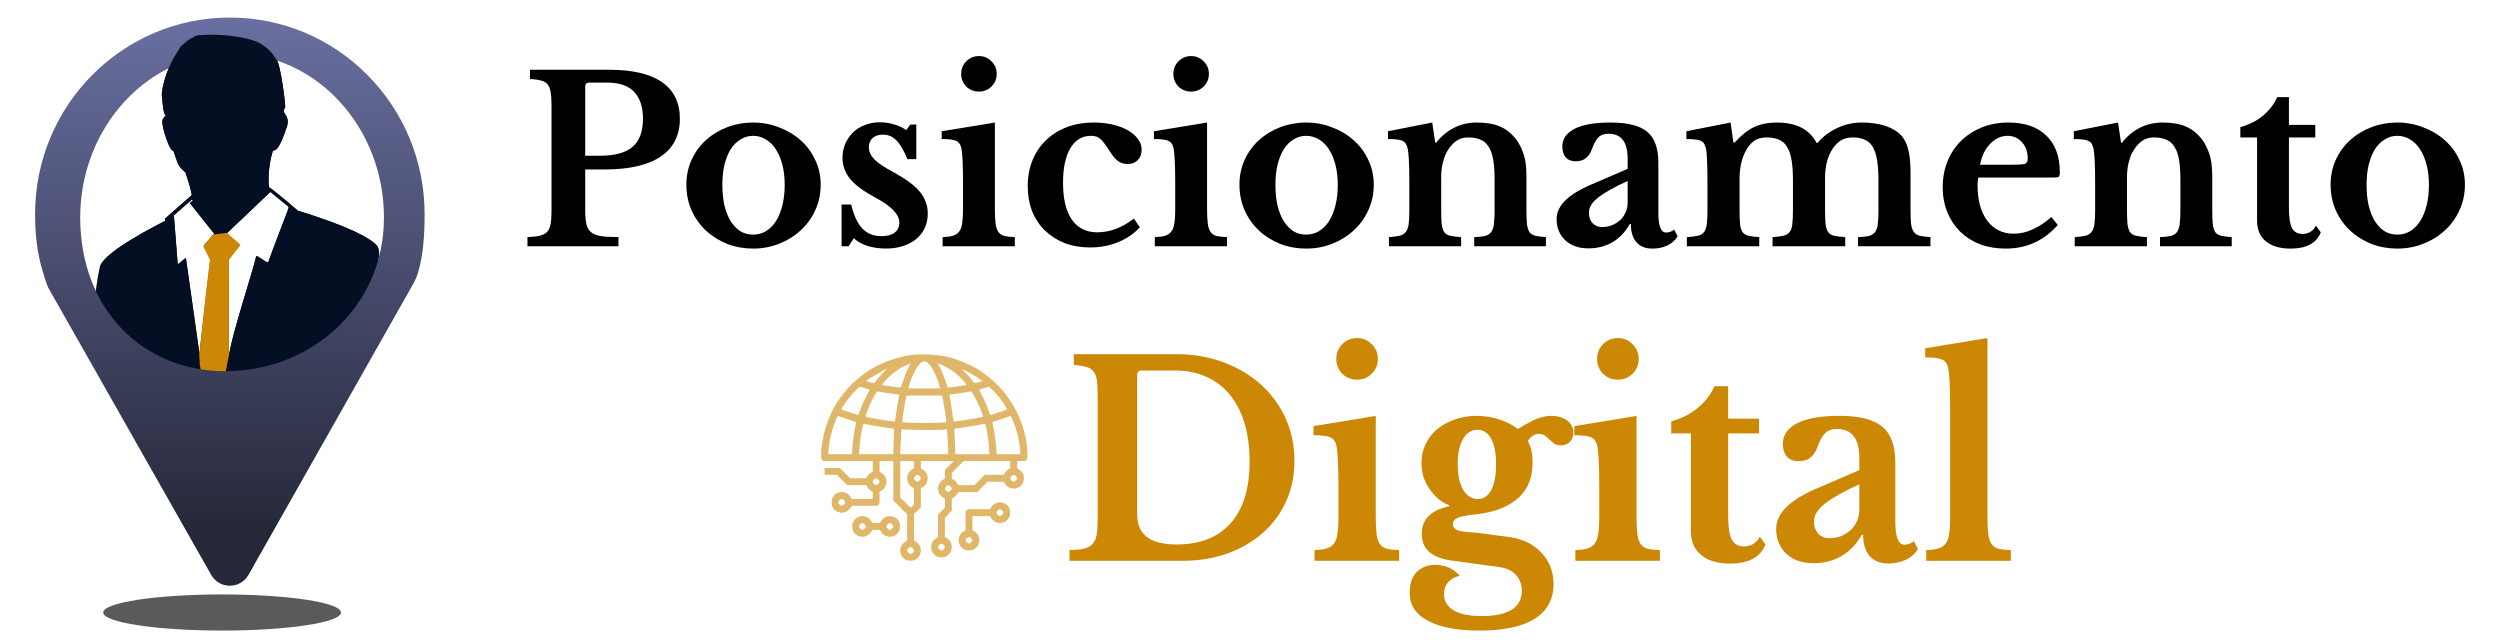 <svg xmlns="http://www.w3.org/2000/svg" width="285" height="73" viewBox="0 0 285 73" fill="none"><g clip-path="url(#clip0_111_2)"><path fill-rule="evenodd" clip-rule="evenodd" d="M104.021 40.456C102.426 40.636 100.505 41.313 99.137 42.179C97.665 43.11 96.319 44.457 95.389 45.931C94.311 47.638 93.61 49.97 93.61 51.85C93.61 52.284 93.62 52.33 93.731 52.441L93.851 52.561H96.67H99.489V53.167V53.772L99.249 53.922C99.1 54.015 98.96 54.156 98.877 54.297L98.745 54.523H97.834H96.922L96.327 53.934L95.733 53.346H94.868H94.002V53.738V54.13H94.698H95.394L95.988 54.719L96.583 55.307H97.664H98.745L98.877 55.533C98.96 55.674 99.1 55.815 99.249 55.908L99.489 56.058V56.467V56.877H98.299H97.109L96.937 56.62C96.453 55.901 95.413 55.918 94.959 56.654C94.828 56.866 94.811 56.937 94.811 57.269C94.811 57.601 94.828 57.672 94.959 57.885C95.218 58.303 95.723 58.52 96.222 58.427C96.471 58.38 96.802 58.138 96.962 57.885L97.103 57.661H98.568H100.033L100.153 57.541C100.269 57.425 100.273 57.398 100.273 56.733V56.045L100.415 55.972C101.214 55.559 101.277 54.442 100.529 53.939L100.273 53.766V53.164V52.561H101.057H101.841V54.801V57.042L102.625 57.832L103.409 58.621V60.117V61.613L103.153 61.786C102.434 62.27 102.451 63.311 103.186 63.766C103.398 63.897 103.469 63.914 103.801 63.914C104.133 63.914 104.203 63.897 104.416 63.766C104.759 63.553 104.944 63.235 104.967 62.817C104.991 62.377 104.82 62.035 104.449 61.786L104.192 61.613V60.119V58.624L104.584 58.222L104.976 57.821V56.737V55.653L105.118 55.58C105.917 55.166 105.98 54.05 105.232 53.547L104.976 53.374V52.968V52.561H106.847H108.718L108.219 53.069L107.72 53.577V54.064V54.551L107.464 54.724C106.756 55.2 106.756 56.199 107.464 56.676L107.72 56.848V57.362V57.875L107.328 58.277L106.936 58.679V59.95V61.221L106.68 61.393C105.961 61.878 105.978 62.919 106.713 63.374C106.925 63.505 106.996 63.522 107.328 63.522C107.66 63.522 107.731 63.505 107.943 63.374C108.287 63.161 108.472 62.843 108.494 62.424C108.519 61.981 108.345 61.636 107.976 61.391L107.72 61.222V60.119V59.017L108.112 58.615L108.504 58.213V57.528V56.842L108.744 56.693C108.893 56.6 109.033 56.459 109.116 56.318L109.248 56.092H110.329H111.41L112.005 55.504L112.599 54.915H113.505H114.411L114.583 55.171C114.833 55.543 115.174 55.715 115.613 55.691C116.251 55.656 116.69 55.216 116.725 54.578C116.749 54.138 116.578 53.796 116.207 53.547L115.95 53.374V52.968V52.561H116.418C116.849 52.561 116.895 52.552 117.006 52.441C117.117 52.329 117.126 52.285 117.126 51.838C117.126 49.579 116.231 47.044 114.719 45.024C113.988 44.047 112.708 42.88 111.6 42.179C110.582 41.535 109.036 40.903 107.863 40.65C106.772 40.415 105.12 40.332 104.021 40.456ZM105.579 41.249C105.854 41.365 106.222 41.826 106.514 42.422C106.789 42.985 107.219 44.202 107.162 44.259C107.12 44.301 103.615 44.3 103.573 44.258C103.516 44.2 103.943 42.995 104.223 42.422C104.509 41.836 104.879 41.369 105.147 41.252C105.336 41.169 105.386 41.169 105.579 41.249ZM103.753 41.574C103.55 41.859 103.211 42.642 102.962 43.402C102.775 43.972 102.688 44.175 102.63 44.175C102.365 44.175 100.587 43.917 100.542 43.872C100.531 43.861 100.684 43.665 100.882 43.437C101.461 42.77 102.217 42.175 102.968 41.795C103.261 41.647 103.757 41.44 103.841 41.43C103.849 41.429 103.81 41.494 103.753 41.574ZM107.604 41.722C108.179 41.994 108.571 42.248 109.11 42.699C109.591 43.103 110.241 43.84 110.156 43.886C110.092 43.921 108.896 44.097 108.353 44.152L108.032 44.184L107.777 43.407C107.524 42.637 107.187 41.859 106.98 41.568L106.872 41.417L106.99 41.452C107.055 41.471 107.331 41.593 107.604 41.722ZM100.702 42.471C100.476 42.693 100.152 43.052 99.983 43.267C99.813 43.483 99.666 43.668 99.656 43.679C99.63 43.708 98.754 43.475 98.754 43.439C98.754 43.337 100.913 42.066 101.086 42.066C101.101 42.066 100.928 42.248 100.702 42.471ZM110.459 42.461C110.949 42.72 111.982 43.385 111.982 43.443C111.982 43.48 111.107 43.708 111.079 43.678C111.07 43.668 110.925 43.485 110.756 43.272C110.587 43.058 110.262 42.698 110.034 42.472C109.65 42.09 109.633 42.066 109.808 42.139C109.912 42.182 110.205 42.327 110.459 42.461ZM98.584 44.252L99.139 44.427L98.779 45.122C98.437 45.781 98.136 46.483 97.949 47.056C97.87 47.297 97.856 47.311 97.734 47.283C97.434 47.213 95.96 46.712 95.935 46.672C95.897 46.61 96.361 45.902 96.805 45.342C97.171 44.882 97.929 44.077 97.996 44.077C98.014 44.077 98.279 44.156 98.584 44.252ZM113.181 44.491C113.404 44.718 113.725 45.077 113.895 45.288C114.293 45.782 114.838 46.613 114.802 46.671C114.777 46.712 113.309 47.211 113.003 47.283C112.88 47.311 112.866 47.297 112.788 47.056C112.6 46.482 112.299 45.781 111.955 45.117C111.717 44.659 111.613 44.41 111.652 44.398C112.158 44.242 112.701 44.082 112.734 44.08C112.757 44.078 112.958 44.263 113.181 44.491ZM100.861 44.765C101.171 44.818 101.667 44.886 101.963 44.918C102.26 44.949 102.507 44.978 102.514 44.982C102.52 44.987 102.472 45.265 102.407 45.6C102.341 45.936 102.242 46.552 102.185 46.97C102.036 48.066 102.04 48.049 101.964 48.049C101.548 48.049 98.76 47.58 98.676 47.496C98.645 47.466 98.921 46.698 99.153 46.169C99.36 45.695 99.599 45.239 99.846 44.845C99.984 44.625 100.007 44.609 100.146 44.638C100.23 44.655 100.551 44.712 100.861 44.765ZM111.033 45.09C111.453 45.804 112.139 47.418 112.057 47.5C111.982 47.576 109.188 48.048 108.812 48.049C108.69 48.049 108.709 48.128 108.552 46.97C108.495 46.552 108.395 45.936 108.33 45.6C108.265 45.265 108.217 44.987 108.223 44.982C108.229 44.978 108.488 44.947 108.798 44.915C109.108 44.882 109.648 44.804 109.998 44.742C110.348 44.679 110.662 44.625 110.694 44.622C110.727 44.619 110.88 44.83 111.033 45.09ZM107.511 45.628C107.638 46.242 107.866 47.755 107.867 47.983L107.867 48.138L107.291 48.177C106.548 48.227 104.188 48.227 103.445 48.177L102.87 48.138V47.995C102.87 47.67 103.233 45.408 103.33 45.131C103.341 45.099 104.061 45.084 105.374 45.088L107.401 45.094L107.511 45.628ZM96.151 47.631C96.491 47.752 96.964 47.908 97.201 47.978C97.564 48.085 97.628 48.119 97.604 48.193C97.445 48.697 97.207 50.281 97.156 51.187L97.123 51.776H95.769H94.416L94.453 51.281C94.532 50.208 94.808 49.055 95.231 48.023C95.37 47.687 95.493 47.412 95.507 47.412C95.52 47.412 95.81 47.51 96.151 47.631ZM115.505 48.023C115.929 49.055 116.204 50.208 116.284 51.281L116.321 51.776H114.967H113.613L113.579 51.176C113.538 50.455 113.394 49.401 113.235 48.662C113.172 48.365 113.125 48.117 113.132 48.109C113.139 48.101 113.462 47.997 113.849 47.878C114.237 47.758 114.686 47.607 114.848 47.541C115.01 47.474 115.167 47.418 115.198 47.416C115.229 47.414 115.367 47.687 115.505 48.023ZM99.269 48.468C99.978 48.608 101.002 48.767 101.48 48.812C101.672 48.83 101.857 48.862 101.89 48.883C101.938 48.913 101.94 49.113 101.896 49.846C101.866 50.355 101.841 50.998 101.841 51.274V51.776H99.893H97.944L97.959 51.396C97.984 50.769 98.109 49.745 98.242 49.086C98.41 48.244 98.396 48.28 98.551 48.319C98.622 48.338 98.945 48.405 99.269 48.468ZM112.423 48.746C112.573 49.388 112.713 50.396 112.755 51.139L112.791 51.776H110.851H108.911L108.879 50.808C108.862 50.275 108.833 49.625 108.815 49.364C108.783 48.89 108.784 48.888 108.901 48.866C108.965 48.853 109.448 48.784 109.973 48.712C110.499 48.64 111.226 48.519 111.59 48.443C111.954 48.367 112.266 48.302 112.284 48.299C112.302 48.297 112.365 48.497 112.423 48.746ZM104.829 49.011C105.835 49.027 106.907 49.017 107.279 48.99C107.643 48.963 107.947 48.947 107.954 48.955C107.976 48.975 108.055 50.307 108.08 51.078L108.103 51.776H105.361H102.619L102.645 51.323C102.66 51.073 102.684 50.538 102.699 50.133C102.714 49.729 102.74 49.291 102.756 49.16C102.784 48.934 102.792 48.925 102.913 48.954C102.984 48.971 103.846 48.997 104.829 49.011ZM104.192 52.968V53.374L103.936 53.547C103.229 54.023 103.229 55.022 103.936 55.499L104.192 55.671V56.583V57.494L103.996 57.687L103.799 57.879L103.212 57.293L102.625 56.707V54.634V52.561H103.409H104.192V52.968ZM115.167 52.971V53.38L114.927 53.529C114.777 53.623 114.637 53.763 114.555 53.904L114.422 54.13H113.341H112.26L111.666 54.719L111.071 55.307H110.162H109.253L109.104 55.067C109.011 54.917 108.87 54.778 108.729 54.695L108.504 54.562V54.237V53.911L109.177 53.236L109.85 52.561H112.508H115.167V52.971ZM104.833 54.274C104.912 54.353 104.976 54.465 104.976 54.523C104.976 54.659 104.721 54.915 104.584 54.915C104.448 54.915 104.192 54.659 104.192 54.523C104.192 54.386 104.448 54.13 104.584 54.13C104.642 54.13 104.754 54.195 104.833 54.274ZM115.807 54.274C115.886 54.353 115.95 54.465 115.95 54.523C115.95 54.659 115.695 54.915 115.558 54.915C115.5 54.915 115.389 54.851 115.31 54.772C115.231 54.693 115.167 54.581 115.167 54.523C115.167 54.465 115.231 54.353 115.31 54.274C115.389 54.195 115.5 54.13 115.558 54.13C115.617 54.13 115.728 54.195 115.807 54.274ZM100.13 54.666C100.209 54.745 100.273 54.857 100.273 54.915C100.273 55.052 100.018 55.307 99.881 55.307C99.745 55.307 99.489 55.052 99.489 54.915C99.489 54.779 99.745 54.523 99.881 54.523C99.939 54.523 100.051 54.587 100.13 54.666ZM108.361 55.451C108.439 55.53 108.504 55.642 108.504 55.7C108.504 55.836 108.248 56.092 108.112 56.092C108.054 56.092 107.942 56.028 107.863 55.949C107.784 55.87 107.72 55.758 107.72 55.7C107.72 55.642 107.784 55.53 107.863 55.451C107.942 55.372 108.054 55.307 108.112 55.307C108.17 55.307 108.282 55.372 108.361 55.451ZM96.211 57.02C96.289 57.099 96.354 57.211 96.354 57.269C96.354 57.406 96.098 57.661 95.962 57.661C95.826 57.661 95.57 57.406 95.57 57.269C95.57 57.133 95.826 56.877 95.962 56.877C96.02 56.877 96.132 56.941 96.211 57.02ZM113.455 57.401C113.264 57.501 113.139 57.614 113.016 57.797L112.843 58.054H111.578H110.312L110.192 58.174L110.071 58.294V59.365V60.436L109.815 60.609C109.096 61.093 109.114 62.134 109.848 62.589C110.061 62.72 110.131 62.737 110.463 62.737C110.795 62.737 110.866 62.72 111.078 62.589C111.422 62.376 111.607 62.058 111.63 61.64C111.654 61.196 111.481 60.851 111.111 60.606L110.855 60.437V59.638V58.838H111.849H112.843L113.016 59.095C113.499 59.814 114.54 59.797 114.994 59.062C115.125 58.849 115.142 58.779 115.142 58.446C115.142 58.114 115.125 58.043 114.994 57.831C114.781 57.486 114.463 57.301 114.046 57.278C113.764 57.263 113.686 57.279 113.455 57.401ZM114.239 58.197C114.318 58.276 114.383 58.388 114.383 58.446C114.383 58.583 114.127 58.838 113.991 58.838C113.933 58.838 113.821 58.774 113.742 58.695C113.663 58.616 113.599 58.504 113.599 58.446C113.599 58.388 113.663 58.276 113.742 58.197C113.821 58.118 113.933 58.054 113.991 58.054C114.049 58.054 114.161 58.118 114.239 58.197ZM97.78 58.968C97.34 59.187 97.11 59.604 97.147 60.115C97.198 60.818 97.858 61.307 98.573 61.173C98.823 61.126 99.154 60.884 99.313 60.632L99.454 60.408H99.878H100.301L100.474 60.664C100.958 61.384 101.998 61.366 102.452 60.631C102.583 60.419 102.6 60.348 102.6 60.015C102.6 59.683 102.583 59.612 102.452 59.4C102.239 59.056 101.921 58.871 101.504 58.848C101.064 58.824 100.723 58.995 100.474 59.367L100.301 59.623H99.881H99.461L99.289 59.367C98.947 58.858 98.328 58.694 97.78 58.968ZM98.562 59.767C98.641 59.845 98.706 59.957 98.706 60.015C98.706 60.152 98.45 60.408 98.314 60.408C98.177 60.408 97.922 60.152 97.922 60.015C97.922 59.879 98.177 59.623 98.314 59.623C98.372 59.623 98.484 59.688 98.562 59.767ZM101.698 59.767C101.776 59.845 101.841 59.957 101.841 60.015C101.841 60.152 101.585 60.408 101.449 60.408C101.313 60.408 101.057 60.152 101.057 60.015C101.057 59.879 101.313 59.623 101.449 59.623C101.507 59.623 101.619 59.688 101.698 59.767ZM110.712 61.336C110.791 61.415 110.855 61.527 110.855 61.585C110.855 61.721 110.6 61.977 110.463 61.977C110.405 61.977 110.293 61.913 110.215 61.834C110.136 61.755 110.071 61.643 110.071 61.585C110.071 61.527 110.136 61.415 110.215 61.336C110.293 61.257 110.405 61.193 110.463 61.193C110.521 61.193 110.633 61.257 110.712 61.336ZM107.577 62.12C107.655 62.199 107.72 62.311 107.72 62.37C107.72 62.506 107.464 62.762 107.328 62.762C107.27 62.762 107.158 62.697 107.079 62.618C107 62.54 106.936 62.428 106.936 62.37C106.936 62.311 107 62.199 107.079 62.12C107.158 62.042 107.27 61.977 107.328 61.977C107.386 61.977 107.498 62.042 107.577 62.12ZM104.049 62.513C104.128 62.592 104.192 62.704 104.192 62.762C104.192 62.898 103.937 63.154 103.801 63.154C103.664 63.154 103.409 62.898 103.409 62.762C103.409 62.625 103.664 62.37 103.801 62.37C103.859 62.37 103.971 62.434 104.049 62.513Z" fill="#CC8804" fill-opacity="0.6"></path><path d="M30.675 21.09L30.658 21.108C30.661 21.111 30.665 21.114 30.668 21.118L30.675 21.09ZM41.188 41.931C40.66 35.245 44.137 29.445 42.993 28.04C41.422 26.105 32.912 23.709 32.912 23.709C32.912 23.709 30.699 29.487 30.578 29.896C30.505 30.104 29.281 29.011 29.212 29.22C28.424 32.261 26.659 37.439 26.097 40.46L26.094 37.724L26.09 34.989L26.084 29.518L27.28 27.954L25.81 26.643L30.8 21.895C30.793 21.891 30.64 21.097 30.633 21.094C30.522 19.262 30.945 17.702 31.115 17.15C31.767 17.348 32.485 15.094 32.738 14.331C32.992 13.568 32.482 12.995 32.482 12.995C32.513 12.867 32.135 12.846 32.516 12.232C32.516 11.418 31.953 7.446 31.59 6.909C31.228 6.371 30.8 5.522 29.302 4.759C27.651 4.124 25.425 3.961 24.343 3.961C23.261 3.961 22.054 3.961 22.054 4.308C22.054 4.308 22.012 4.114 21.166 4.807C20.32 5.501 20.625 5.348 20.147 6.042C19.137 7.505 18.444 9.857 18.444 10.835C18.631 12.995 18.766 13.12 18.933 13.152C18.801 13.197 18.766 13.349 18.631 13.474C18.163 13.901 19.203 16.533 19.394 16.849C19.585 17.168 19.769 17.195 19.769 17.195C19.769 17.195 20.067 18.028 20.212 18.468C20.455 19.186 21.163 19.651 21.166 19.675C21.194 19.959 21.79 21.364 21.971 22.88C21.887 22.942 21.783 23.029 21.666 23.126L21.676 23.195L24.422 26.643L23.261 27.992L24.02 29.514L23.384 34.946L22.747 40.377L21.19 29.39L20.261 30.149L19.824 24.572L19.436 24.857C17.66 25.779 11.89 28.685 11.401 30.395C11.12 31.377 10.596 34.873 10.263 40.46L22.398 43.693L25.81 43.301L41.188 41.931Z" fill="#050F24"></path><path d="M30.779 21.418C30.144 20.995 22.723 21.98 22.723 21.98L22.109 22.022L18.794 24.938L18.877 25.32L19.3 25.448L19.567 24.772L21.905 22.715L24.159 24.772L27.793 24.546L30.748 21.814L32.887 23.561L33.005 24.265L33.955 24.012C33.962 24.009 31.413 21.841 30.779 21.418Z" fill="#050F24"></path><path d="M26.102 37.764V40.504L25.649 42.564L22.909 42.596L22.713 40.443L23.307 35.024L23.626 32.308L23.944 29.593L23.184 28.07L24.279 26.743L25.845 26.547L27.41 27.917L26.102 29.593V35.024V37.764Z" fill="#CC8804"></path><path fill-rule="evenodd" clip-rule="evenodd" d="M48.404 24.406C48.404 26.694 48.272 29.048 47.64 31.128C47.455 31.739 47.233 32.146 46.826 32.859L28.319 65.551C27.378 67.18 25.026 67.18 24.085 65.551L5.477 32.757C5.244 32.17 5.04 31.498 4.879 30.968L4.866 30.924C4.234 28.845 4 26.694 4 24.406C4 12.031 13.94 2 26.202 2C38.464 2 48.404 12.031 48.404 24.406ZM25.725 42.318C35.287 42.318 43.77 35.161 43.77 24.812C43.77 14.462 36.019 6.072 26.457 6.072C16.895 6.072 9.143 14.462 9.143 24.812C9.143 35.161 16.163 42.318 25.725 42.318Z" fill="url(#paint0_linear_111_2)"></path><path d="M30.675 21.09L30.657 21.108C30.661 21.111 30.664 21.114 30.668 21.118L30.675 21.09ZM37.664 36.647C37.137 29.96 44.137 29.445 42.992 28.04C41.422 26.105 32.911 23.709 32.911 23.709C32.911 23.709 30.699 29.487 30.578 29.896C30.505 30.104 29.281 29.011 29.211 29.22C28.424 32.261 26.659 37.439 26.097 40.46L26.094 37.724L26.09 34.989L26.083 29.518L27.28 27.954L25.809 26.643L30.8 21.895C30.793 21.891 30.64 21.097 30.633 21.094C30.522 19.262 30.945 17.702 31.115 17.15C31.767 17.348 32.485 15.094 32.738 14.331C32.991 13.568 32.481 12.995 32.481 12.995C32.513 12.867 32.135 12.846 32.516 12.232C32.516 11.418 31.953 7.446 31.59 6.909C31.228 6.371 30.8 5.522 29.302 4.759C27.651 4.124 25.424 3.961 24.343 3.961C23.261 3.961 22.054 3.961 22.054 4.308C22.054 4.308 22.012 4.114 21.166 4.807C20.32 5.501 20.625 5.348 20.146 6.042C19.137 7.505 18.444 9.857 18.444 10.835C18.631 12.995 18.766 13.12 18.933 13.152C18.801 13.197 18.766 13.349 18.631 13.474C18.163 13.901 19.203 16.533 19.394 16.849C19.585 17.168 19.768 17.195 19.768 17.195C19.768 17.195 20.067 18.028 20.212 18.468C20.455 19.186 21.162 19.651 21.166 19.675C21.194 19.959 21.79 21.364 21.97 22.88C21.887 22.942 21.783 23.029 21.665 23.126L21.676 23.195L24.422 26.643L23.261 27.992L24.02 29.514L23.384 34.946L22.747 40.377L21.19 29.39L20.261 30.149L19.824 24.572L19.435 24.857C17.66 25.779 11.889 28.685 11.4 30.395C11.12 31.377 15.489 32.625 15.156 38.212L23.261 41.736H26.083L37.664 36.647Z" fill="#050F24"></path><path d="M30.779 21.418C30.144 20.995 22.723 21.98 22.723 21.98L22.109 22.022L18.794 24.938L18.877 25.32L19.3 25.448L19.567 24.772L21.904 22.715L24.159 24.772L27.793 24.546L30.747 21.814L32.887 23.561L33.005 24.265L33.955 24.012C33.962 24.009 31.413 21.841 30.779 21.418Z" fill="#050F24"></path><path d="M26.101 37.764V40.504L25.725 42.324L24.159 42.128L22.789 41.737L22.713 40.443L23.307 35.024L23.625 32.308L23.944 29.593L23.184 28.07L24.279 26.743L25.845 26.547L27.41 27.917L26.101 29.593V35.024V37.764Z" fill="#CC8804"></path><path d="M273.292 13.969C274.337 13.969 275.321 14.152 276.244 14.517C277.185 14.866 278.004 15.354 278.7 15.981C279.415 16.608 279.972 17.357 280.373 18.228C280.791 19.081 281 20.022 281 21.05C281 22.112 280.791 23.088 280.373 23.976C279.972 24.864 279.415 25.631 278.7 26.275C278.004 26.92 277.185 27.425 276.244 27.791C275.321 28.157 274.337 28.339 273.292 28.339C272.264 28.339 271.289 28.165 270.365 27.817C269.442 27.451 268.632 26.946 267.936 26.301C267.239 25.657 266.69 24.89 266.289 24.002C265.889 23.096 265.688 22.112 265.688 21.05C265.688 20.022 265.889 19.073 266.289 18.202C266.69 17.331 267.239 16.582 267.936 15.954C268.632 15.327 269.442 14.84 270.365 14.491C271.289 14.143 272.264 13.969 273.292 13.969ZM273.292 15.484C272.769 15.484 272.29 15.624 271.855 15.902C271.419 16.163 271.045 16.538 270.731 17.026C270.435 17.514 270.2 18.106 270.026 18.802C269.869 19.482 269.791 20.24 269.791 21.076C269.791 21.947 269.869 22.73 270.026 23.427C270.2 24.124 270.435 24.716 270.731 25.204C271.045 25.692 271.411 26.075 271.829 26.354C272.264 26.615 272.752 26.746 273.292 26.746C273.832 26.746 274.32 26.615 274.755 26.354C275.208 26.075 275.591 25.692 275.905 25.204C276.218 24.699 276.462 24.098 276.636 23.401C276.811 22.704 276.898 21.929 276.898 21.076C276.898 20.24 276.811 19.482 276.636 18.802C276.462 18.123 276.218 17.54 275.905 17.052C275.591 16.547 275.208 16.163 274.755 15.902C274.32 15.624 273.832 15.484 273.292 15.484Z" fill="black"></path><path d="M255.399 15.669V14.493C256.444 14.197 257.315 13.753 258.012 13.161C258.726 12.551 259.257 11.854 259.605 11.07H260.938V14.232H263.943V15.669H260.938V23.69C260.938 24.77 261.051 25.537 261.278 25.99C261.521 26.443 261.922 26.669 262.48 26.669C263.159 26.669 263.673 26.355 264.021 25.728L264.57 26.486C264.082 27.723 262.932 28.341 261.121 28.341C259.919 28.341 258.978 28.062 258.299 27.505C257.637 26.948 257.306 26.164 257.306 25.154V15.669H255.399Z" fill="black"></path><path d="M242.477 23.819C242.477 24.533 242.494 25.099 242.529 25.517C242.581 25.918 242.677 26.232 242.816 26.458C242.973 26.667 243.199 26.806 243.496 26.876C243.809 26.946 244.227 26.998 244.75 27.033V28.078H236.519V27.033C237.024 26.998 237.425 26.946 237.721 26.876C238.035 26.806 238.27 26.667 238.427 26.458C238.601 26.249 238.714 25.953 238.766 25.57C238.819 25.187 238.845 24.664 238.845 24.002V20.736C238.845 19.708 238.827 18.881 238.792 18.254C238.758 17.609 238.714 17.174 238.662 16.947C238.61 16.721 238.54 16.538 238.453 16.399C238.366 16.242 238.235 16.129 238.061 16.059C237.887 15.972 237.669 15.92 237.408 15.902C237.146 15.867 236.815 15.85 236.415 15.85V14.962L241.458 13.969L241.797 16.268H241.902C242.477 15.537 243.156 14.97 243.94 14.57C244.724 14.169 245.586 13.969 246.527 13.969C247.641 13.969 248.538 14.126 249.218 14.439C249.915 14.735 250.533 15.24 251.073 15.954C251.369 16.355 251.63 16.878 251.857 17.522C252.083 18.149 252.196 19.02 252.196 20.135V23.819C252.196 24.533 252.214 25.099 252.249 25.517C252.301 25.918 252.397 26.232 252.536 26.458C252.693 26.667 252.919 26.806 253.215 26.876C253.512 26.946 253.912 26.998 254.417 27.033V28.078H246.239V27.033C246.762 27.016 247.171 26.972 247.467 26.902C247.781 26.815 248.016 26.667 248.173 26.458C248.329 26.249 248.434 25.953 248.486 25.57C248.538 25.169 248.565 24.647 248.565 24.002V20.449C248.565 19.56 248.512 18.811 248.408 18.202C248.303 17.592 248.129 17.104 247.885 16.738C247.659 16.355 247.354 16.085 246.971 15.928C246.587 15.754 246.108 15.667 245.534 15.667C244.976 15.667 244.497 15.824 244.097 16.137C243.696 16.451 243.348 16.886 243.051 17.444C242.895 17.757 242.755 18.167 242.633 18.672C242.529 19.16 242.477 19.674 242.477 20.213V23.819Z" fill="black"></path><path d="M234.586 25.648C233.001 27.442 231.024 28.339 228.655 28.339C227.575 28.339 226.591 28.174 225.703 27.843C224.832 27.495 224.083 27.016 223.456 26.406C222.829 25.779 222.341 25.038 221.993 24.185C221.644 23.331 221.47 22.382 221.47 21.337C221.47 20.257 221.653 19.273 222.019 18.384C222.384 17.479 222.898 16.703 223.56 16.059C224.24 15.397 225.032 14.883 225.938 14.517C226.861 14.152 227.871 13.969 228.969 13.969C230.815 13.969 232.252 14.465 233.28 15.458C234.308 16.451 234.822 17.845 234.822 19.639C234.822 19.917 234.778 20.091 234.691 20.161C234.604 20.213 234.36 20.24 233.959 20.24H225.546C225.476 20.396 225.441 20.684 225.441 21.102C225.441 22.809 225.807 24.159 226.539 25.152C227.288 26.145 228.298 26.641 229.57 26.641C230.301 26.641 231.024 26.476 231.738 26.145C232.47 25.814 233.176 25.343 233.855 24.734L234.586 25.648ZM229.518 18.776C230.214 18.776 230.658 18.742 230.85 18.672C231.059 18.585 231.164 18.393 231.164 18.097C231.164 17.331 230.946 16.703 230.51 16.216C230.075 15.728 229.526 15.484 228.864 15.484C228.115 15.484 227.445 15.798 226.852 16.425C226.278 17.035 225.903 17.818 225.729 18.776H229.518Z" fill="black"></path><path d="M198.309 23.767C198.309 24.498 198.327 25.073 198.361 25.491C198.396 25.91 198.492 26.232 198.649 26.458C198.806 26.667 199.032 26.806 199.328 26.876C199.624 26.946 200.034 26.998 200.556 27.033V28.078H192.3V27.033C192.822 26.998 193.24 26.946 193.554 26.876C193.867 26.806 194.102 26.667 194.259 26.458C194.416 26.249 194.52 25.953 194.573 25.57C194.625 25.169 194.651 24.638 194.651 23.976V20.736C194.651 19.743 194.634 18.916 194.599 18.254C194.581 17.592 194.538 17.139 194.468 16.895C194.416 16.669 194.346 16.494 194.259 16.373C194.19 16.233 194.068 16.129 193.893 16.059C193.737 15.972 193.528 15.92 193.266 15.902C193.005 15.867 192.665 15.85 192.247 15.85V14.962L197.29 13.969L197.604 16.242H197.76C198.492 15.423 199.224 14.84 199.955 14.491C200.704 14.143 201.566 13.969 202.542 13.969C203.692 13.969 204.641 14.169 205.39 14.57C206.139 14.97 206.705 15.545 207.088 16.294H207.193C207.82 15.563 208.569 14.996 209.44 14.596C210.311 14.178 211.243 13.969 212.236 13.969C213.281 13.969 214.187 14.099 214.953 14.361C215.737 14.622 216.346 14.996 216.782 15.484C217.13 15.885 217.383 16.407 217.54 17.052C217.714 17.696 217.801 18.593 217.801 19.743V23.767C217.801 24.481 217.818 25.047 217.853 25.465C217.905 25.883 218.01 26.206 218.167 26.432C218.324 26.659 218.55 26.806 218.846 26.876C219.142 26.946 219.552 26.998 220.074 27.033V28.078H211.818V27.033C212.34 27.016 212.749 26.972 213.046 26.902C213.359 26.815 213.594 26.667 213.751 26.458C213.925 26.232 214.03 25.927 214.065 25.544C214.117 25.16 214.143 24.638 214.143 23.976V20.553C214.143 19.647 214.091 18.881 213.986 18.254C213.882 17.627 213.716 17.122 213.49 16.738C213.263 16.355 212.958 16.085 212.575 15.928C212.209 15.754 211.757 15.667 211.217 15.667C210.607 15.667 210.102 15.815 209.701 16.111C209.318 16.407 208.996 16.791 208.734 17.261C208.282 18.08 208.055 19.099 208.055 20.318V23.767C208.055 24.481 208.072 25.047 208.107 25.465C208.142 25.883 208.238 26.206 208.395 26.432C208.551 26.659 208.778 26.806 209.074 26.876C209.388 26.946 209.814 26.998 210.354 27.033V28.078H202.072V27.033C202.594 26.998 203.004 26.946 203.3 26.876C203.613 26.806 203.848 26.667 204.005 26.458C204.179 26.249 204.284 25.953 204.319 25.57C204.371 25.169 204.397 24.638 204.397 23.976V20.553C204.397 19.647 204.345 18.881 204.24 18.254C204.136 17.627 203.962 17.122 203.718 16.738C203.491 16.355 203.186 16.085 202.803 15.928C202.42 15.754 201.941 15.667 201.366 15.667C200.791 15.667 200.312 15.806 199.929 16.085C199.563 16.364 199.258 16.738 199.015 17.209C198.788 17.627 198.614 18.106 198.492 18.646C198.37 19.186 198.309 19.743 198.309 20.318V23.767Z" fill="black"></path><path d="M185.552 20.631C184.089 21.293 182.982 21.912 182.233 22.487C181.502 23.044 181.136 23.628 181.136 24.237C181.136 24.742 181.275 25.143 181.554 25.439C181.833 25.735 182.181 25.883 182.599 25.883C183.017 25.883 183.409 25.814 183.775 25.674C184.141 25.517 184.454 25.317 184.716 25.073C184.977 24.829 185.177 24.542 185.317 24.211C185.473 23.863 185.552 23.497 185.552 23.114V20.631ZM185.552 19.247V18.149C185.552 17.139 185.369 16.407 185.003 15.954C184.655 15.484 184.106 15.249 183.357 15.249C182.852 15.249 182.469 15.388 182.207 15.667C181.946 15.928 181.702 16.373 181.476 17C181.319 17.435 181.092 17.775 180.796 18.019C180.518 18.262 180.126 18.384 179.621 18.384C179.133 18.384 178.758 18.236 178.497 17.94C178.236 17.644 178.105 17.226 178.105 16.686C178.105 15.85 178.558 15.188 179.464 14.7C180.387 14.213 181.772 13.969 183.618 13.969C185.569 13.969 186.963 14.326 187.799 15.04C188.635 15.737 189.053 16.913 189.053 18.567V24.29C189.053 25.77 189.349 26.51 189.941 26.51C190.272 26.51 190.577 26.397 190.856 26.171L191.248 26.928C191.004 27.364 190.621 27.712 190.098 27.974C189.593 28.218 189.018 28.339 188.374 28.339C187.572 28.339 186.963 28.096 186.545 27.608C186.127 27.12 185.918 26.432 185.918 25.544H185.787C185.282 26.45 184.629 27.137 183.827 27.608C183.026 28.078 182.111 28.313 181.084 28.313C179.986 28.313 179.107 28.009 178.445 27.399C177.783 26.772 177.452 25.962 177.452 24.969C177.452 24.202 177.792 23.488 178.471 22.826C179.15 22.147 180.282 21.485 181.868 20.84L185.552 19.247Z" fill="black"></path><path d="M164.295 23.819C164.295 24.533 164.313 25.099 164.347 25.517C164.4 25.918 164.496 26.232 164.635 26.458C164.792 26.667 165.018 26.806 165.314 26.876C165.628 26.946 166.046 26.998 166.568 27.033V28.078H158.338V27.033C158.843 26.998 159.244 26.946 159.54 26.876C159.853 26.806 160.089 26.667 160.245 26.458C160.419 26.249 160.533 25.953 160.585 25.57C160.637 25.187 160.663 24.664 160.663 24.002V20.736C160.663 19.708 160.646 18.881 160.611 18.254C160.576 17.609 160.533 17.174 160.48 16.947C160.428 16.721 160.359 16.538 160.271 16.399C160.184 16.242 160.054 16.129 159.879 16.059C159.705 15.972 159.488 15.92 159.226 15.902C158.965 15.867 158.634 15.85 158.233 15.85V14.962L163.276 13.969L163.616 16.268H163.72C164.295 15.537 164.975 14.97 165.758 14.57C166.542 14.169 167.404 13.969 168.345 13.969C169.46 13.969 170.357 14.126 171.036 14.439C171.733 14.735 172.351 15.24 172.891 15.954C173.188 16.355 173.449 16.878 173.675 17.522C173.902 18.149 174.015 19.02 174.015 20.135V23.819C174.015 24.533 174.032 25.099 174.067 25.517C174.12 25.918 174.215 26.232 174.355 26.458C174.511 26.667 174.738 26.806 175.034 26.876C175.33 26.946 175.731 26.998 176.236 27.033V28.078H168.058V27.033C168.58 27.016 168.99 26.972 169.286 26.902C169.599 26.815 169.834 26.667 169.991 26.458C170.148 26.249 170.253 25.953 170.305 25.57C170.357 25.169 170.383 24.647 170.383 24.002V20.449C170.383 19.56 170.331 18.811 170.226 18.202C170.122 17.592 169.948 17.104 169.704 16.738C169.477 16.355 169.173 16.085 168.789 15.928C168.406 15.754 167.927 15.667 167.352 15.667C166.795 15.667 166.316 15.824 165.915 16.137C165.515 16.451 165.166 16.886 164.87 17.444C164.713 17.757 164.574 18.167 164.452 18.672C164.347 19.16 164.295 19.674 164.295 20.213V23.819Z" fill="black"></path><path d="M148.901 13.969C149.946 13.969 150.93 14.152 151.853 14.517C152.794 14.866 153.613 15.354 154.309 15.981C155.024 16.608 155.581 17.357 155.982 18.228C156.4 19.081 156.609 20.022 156.609 21.05C156.609 22.112 156.4 23.088 155.982 23.976C155.581 24.864 155.024 25.631 154.309 26.275C153.613 26.92 152.794 27.425 151.853 27.791C150.93 28.157 149.946 28.339 148.901 28.339C147.873 28.339 146.898 28.165 145.974 27.817C145.051 27.451 144.241 26.946 143.544 26.301C142.848 25.657 142.299 24.89 141.898 24.002C141.498 23.096 141.297 22.112 141.297 21.05C141.297 20.022 141.498 19.073 141.898 18.202C142.299 17.331 142.848 16.582 143.544 15.954C144.241 15.327 145.051 14.84 145.974 14.491C146.898 14.143 147.873 13.969 148.901 13.969ZM148.901 15.484C148.378 15.484 147.899 15.624 147.464 15.902C147.028 16.163 146.654 16.538 146.34 17.026C146.044 17.514 145.809 18.106 145.635 18.802C145.478 19.482 145.4 20.24 145.4 21.076C145.4 21.947 145.478 22.73 145.635 23.427C145.809 24.124 146.044 24.716 146.34 25.204C146.654 25.692 147.02 26.075 147.438 26.354C147.873 26.615 148.361 26.746 148.901 26.746C149.441 26.746 149.928 26.615 150.364 26.354C150.817 26.075 151.2 25.692 151.514 25.204C151.827 24.699 152.071 24.098 152.245 23.401C152.419 22.704 152.506 21.929 152.506 21.076C152.506 20.24 152.419 19.482 152.245 18.802C152.071 18.123 151.827 17.54 151.514 17.052C151.2 16.547 150.817 16.163 150.364 15.902C149.928 15.624 149.441 15.484 148.901 15.484Z" fill="black"></path><path d="M137.606 23.792C137.606 24.489 137.632 25.046 137.684 25.464C137.736 25.883 137.841 26.205 137.997 26.431C138.154 26.658 138.381 26.814 138.677 26.901C138.973 26.971 139.374 27.015 139.879 27.032V28.077H131.648V27.032C132.136 27.015 132.528 26.962 132.824 26.875C133.138 26.771 133.373 26.614 133.529 26.405C133.704 26.179 133.817 25.874 133.869 25.491C133.939 25.09 133.974 24.585 133.974 23.975V20.761C133.974 19.751 133.956 18.924 133.921 18.279C133.887 17.617 133.843 17.164 133.791 16.92C133.704 16.485 133.503 16.198 133.19 16.058C132.894 15.919 132.345 15.849 131.544 15.849V14.961L137.606 13.968V23.792ZM133.765 8.429C133.765 7.854 133.956 7.375 134.339 6.992C134.74 6.591 135.219 6.391 135.777 6.391C136.351 6.391 136.83 6.591 137.214 6.992C137.614 7.375 137.815 7.854 137.815 8.429C137.815 8.986 137.614 9.465 137.214 9.866C136.83 10.249 136.351 10.441 135.777 10.441C135.219 10.441 134.74 10.249 134.339 9.866C133.956 9.465 133.765 8.986 133.765 8.429Z" fill="black"></path><path d="M129.938 25.91C129.276 26.641 128.448 27.207 127.456 27.608C126.48 28.009 125.417 28.209 124.268 28.209C123.205 28.209 122.239 28.043 121.368 27.712C120.497 27.364 119.748 26.885 119.121 26.275C118.493 25.666 118.006 24.934 117.657 24.081C117.326 23.209 117.161 22.252 117.161 21.206C117.161 20.126 117.344 19.142 117.71 18.254C118.075 17.366 118.589 16.608 119.251 15.981C119.913 15.336 120.706 14.84 121.629 14.491C122.552 14.143 123.571 13.969 124.686 13.969C125.47 13.969 126.193 14.047 126.855 14.204C127.534 14.361 128.109 14.578 128.579 14.857C129.067 15.136 129.45 15.467 129.729 15.85C130.007 16.216 130.147 16.616 130.147 17.052C130.147 17.557 129.999 17.958 129.703 18.254C129.424 18.55 129.041 18.698 128.553 18.698C128.152 18.698 127.795 18.593 127.482 18.384C127.186 18.175 126.889 17.836 126.593 17.366C126.332 16.947 126.106 16.616 125.914 16.373C125.74 16.129 125.574 15.946 125.417 15.824C125.261 15.684 125.104 15.597 124.947 15.563C124.79 15.51 124.599 15.484 124.372 15.484C123.362 15.484 122.578 15.954 122.021 16.895C121.463 17.836 121.185 19.151 121.185 20.84C121.185 22.652 121.516 24.046 122.178 25.021C122.857 25.997 123.824 26.484 125.078 26.484C125.792 26.484 126.506 26.354 127.22 26.092C127.935 25.814 128.614 25.422 129.258 24.917L129.938 25.91Z" fill="black"></path><path d="M113.416 23.792C113.416 24.489 113.442 25.046 113.494 25.464C113.547 25.883 113.651 26.205 113.808 26.431C113.965 26.658 114.191 26.814 114.487 26.901C114.783 26.971 115.184 27.015 115.689 27.032V28.077H107.459V27.032C107.946 27.015 108.338 26.962 108.635 26.875C108.948 26.771 109.183 26.614 109.34 26.405C109.514 26.179 109.627 25.874 109.68 25.491C109.749 25.09 109.784 24.585 109.784 23.975V20.761C109.784 19.751 109.767 18.924 109.732 18.279C109.697 17.617 109.654 17.164 109.601 16.92C109.514 16.485 109.314 16.198 109 16.058C108.704 15.919 108.156 15.849 107.354 15.849V14.961L113.416 13.968V23.792ZM109.575 8.429C109.575 7.854 109.767 7.375 110.15 6.992C110.551 6.591 111.03 6.391 111.587 6.391C112.162 6.391 112.641 6.591 113.024 6.992C113.425 7.375 113.625 7.854 113.625 8.429C113.625 8.986 113.425 9.465 113.024 9.866C112.641 10.249 112.162 10.441 111.587 10.441C111.03 10.441 110.551 10.249 110.15 9.866C109.767 9.465 109.575 8.986 109.575 8.429Z" fill="black"></path><path d="M96.751 28.073H95.941V23.318H97.038C97.334 24.572 97.761 25.486 98.318 26.061C98.876 26.636 99.599 26.923 100.487 26.923C101.132 26.923 101.628 26.793 101.976 26.531C102.342 26.253 102.525 25.878 102.525 25.408C102.525 24.92 102.307 24.45 101.872 23.997C101.436 23.527 100.731 23.03 99.755 22.508C98.432 21.794 97.482 21.088 96.907 20.391C96.333 19.677 96.045 18.876 96.045 17.987C96.045 17.413 96.15 16.881 96.359 16.394C96.585 15.888 96.881 15.453 97.247 15.087C97.63 14.721 98.083 14.443 98.606 14.251C99.128 14.042 99.695 13.938 100.304 13.938C100.844 13.938 101.375 14.016 101.898 14.173C102.438 14.329 102.908 14.547 103.309 14.826L103.779 14.199H104.459V18.144H103.44C103.039 17.151 102.621 16.437 102.185 16.002C101.767 15.566 101.253 15.348 100.644 15.348C100.156 15.348 99.764 15.479 99.468 15.74C99.189 16.002 99.05 16.35 99.05 16.785C99.05 17.273 99.259 17.735 99.677 18.17C100.113 18.606 100.827 19.085 101.82 19.607C102.516 19.991 103.117 20.365 103.622 20.731C104.128 21.097 104.537 21.471 104.85 21.854C105.164 22.22 105.39 22.612 105.53 23.03C105.687 23.431 105.765 23.866 105.765 24.337C105.765 24.946 105.652 25.495 105.425 25.983C105.199 26.471 104.877 26.889 104.459 27.237C104.041 27.585 103.535 27.855 102.943 28.047C102.368 28.238 101.724 28.334 101.01 28.334C100.261 28.334 99.564 28.238 98.919 28.047C98.275 27.838 97.743 27.542 97.326 27.159L96.751 28.073Z" fill="black"></path><path d="M85.85 13.969C86.896 13.969 87.88 14.152 88.803 14.517C89.744 14.866 90.562 15.354 91.259 15.981C91.973 16.608 92.531 17.357 92.931 18.228C93.349 19.081 93.558 20.022 93.558 21.05C93.558 22.112 93.349 23.088 92.931 23.976C92.531 24.864 91.973 25.631 91.259 26.275C90.562 26.92 89.744 27.425 88.803 27.791C87.88 28.157 86.896 28.339 85.85 28.339C84.823 28.339 83.847 28.165 82.924 27.817C82.001 27.451 81.191 26.946 80.494 26.301C79.797 25.657 79.249 24.89 78.848 24.002C78.447 23.096 78.247 22.112 78.247 21.05C78.247 20.022 78.447 19.073 78.848 18.202C79.249 17.331 79.797 16.582 80.494 15.954C81.191 15.327 82.001 14.84 82.924 14.491C83.847 14.143 84.823 13.969 85.85 13.969ZM85.85 15.484C85.328 15.484 84.849 15.624 84.413 15.902C83.978 16.163 83.603 16.538 83.29 17.026C82.994 17.514 82.759 18.106 82.584 18.802C82.428 19.482 82.349 20.24 82.349 21.076C82.349 21.947 82.428 22.73 82.584 23.427C82.759 24.124 82.994 24.716 83.29 25.204C83.603 25.692 83.969 26.075 84.387 26.354C84.823 26.615 85.311 26.746 85.85 26.746C86.39 26.746 86.878 26.615 87.314 26.354C87.766 26.075 88.15 25.692 88.463 25.204C88.777 24.699 89.021 24.098 89.195 23.401C89.369 22.704 89.456 21.929 89.456 21.076C89.456 20.24 89.369 19.482 89.195 18.802C89.021 18.123 88.777 17.54 88.463 17.052C88.15 16.547 87.766 16.163 87.314 15.902C86.878 15.624 86.39 15.484 85.85 15.484Z" fill="black"></path><path d="M77.505 13.545C77.505 15.426 76.774 16.863 75.311 17.856C73.847 18.831 71.722 19.319 68.935 19.319H66.714V23.918C66.714 24.58 66.758 25.119 66.845 25.538C66.932 25.938 67.115 26.252 67.394 26.478C67.672 26.705 68.055 26.853 68.543 26.922C69.031 26.992 69.684 27.027 70.503 27.027V28.072H60.13V27.027C60.705 27.009 61.175 26.957 61.541 26.87C61.907 26.783 62.185 26.635 62.377 26.426C62.569 26.217 62.699 25.921 62.769 25.538C62.839 25.154 62.873 24.658 62.873 24.048V11.977C62.873 11.367 62.839 10.88 62.769 10.514C62.717 10.13 62.603 9.834 62.429 9.625C62.255 9.399 62.002 9.251 61.672 9.181C61.358 9.094 60.94 9.033 60.417 8.998V7.953H69.458C72.105 7.953 74.109 8.423 75.467 9.364C76.826 10.305 77.505 11.698 77.505 13.545ZM66.714 17.751H68.413C70.102 17.751 71.339 17.412 72.123 16.732C72.907 16.053 73.299 14.982 73.299 13.518C73.299 12.212 72.968 11.202 72.306 10.488C71.644 9.773 70.607 9.416 69.197 9.416H67.185C66.871 9.416 66.714 9.564 66.714 9.861V17.751Z" fill="black"></path><path d="M226.57 58.917C226.57 59.733 226.601 60.386 226.662 60.876C226.723 61.365 226.846 61.743 227.029 62.008C227.213 62.273 227.478 62.457 227.825 62.559C228.171 62.64 228.641 62.691 229.232 62.712V63.935H219.594V62.712C220.165 62.691 220.624 62.63 220.971 62.528C221.338 62.406 221.613 62.222 221.797 61.977C222.001 61.712 222.133 61.355 222.195 60.906C222.276 60.437 222.317 59.846 222.317 59.132V46.495C222.317 45.311 222.297 44.343 222.256 43.588C222.215 42.813 222.164 42.282 222.103 41.997C222.001 41.487 221.766 41.15 221.399 40.987C221.052 40.824 220.41 40.742 219.471 40.742V39.702L226.57 38.539V58.917Z" fill="#CC8804"></path><path d="M211.967 55.209C210.254 55.984 208.959 56.708 208.081 57.381C207.225 58.034 206.796 58.717 206.796 59.431C206.796 60.023 206.959 60.492 207.286 60.839C207.612 61.186 208.02 61.359 208.51 61.359C208.999 61.359 209.458 61.277 209.887 61.114C210.315 60.931 210.682 60.696 210.988 60.41C211.294 60.125 211.529 59.788 211.692 59.401C211.876 58.993 211.967 58.564 211.967 58.116V55.209ZM211.967 53.587V52.302C211.967 51.119 211.753 50.262 211.325 49.732C210.917 49.181 210.274 48.906 209.397 48.906C208.806 48.906 208.357 49.069 208.051 49.395C207.745 49.701 207.459 50.221 207.194 50.956C207.01 51.466 206.745 51.863 206.398 52.149C206.072 52.434 205.613 52.577 205.022 52.577C204.45 52.577 204.012 52.404 203.706 52.057C203.4 51.71 203.247 51.221 203.247 50.589C203.247 49.609 203.777 48.834 204.838 48.263C205.919 47.692 207.541 47.406 209.703 47.406C211.988 47.406 213.62 47.824 214.599 48.661C215.578 49.477 216.067 50.854 216.067 52.791V59.492C216.067 61.226 216.414 62.093 217.108 62.093C217.495 62.093 217.852 61.961 218.179 61.696L218.638 62.583C218.352 63.093 217.903 63.501 217.291 63.807C216.7 64.092 216.027 64.235 215.272 64.235C214.334 64.235 213.62 63.95 213.13 63.379C212.641 62.807 212.396 62.002 212.396 60.961H212.243C211.651 62.022 210.886 62.828 209.948 63.379C209.01 63.929 207.939 64.205 206.735 64.205C205.45 64.205 204.42 63.848 203.645 63.134C202.87 62.399 202.482 61.451 202.482 60.288C202.482 59.391 202.88 58.554 203.675 57.779C204.471 56.983 205.797 56.208 207.653 55.453L211.967 53.587Z" fill="#CC8804"></path><path d="M190.524 49.409V48.032C191.748 47.685 192.768 47.165 193.584 46.471C194.42 45.757 195.042 44.941 195.45 44.023H197.011V47.726H200.53V49.409H197.011V58.802C197.011 60.067 197.144 60.965 197.409 61.495C197.694 62.025 198.163 62.291 198.816 62.291C199.612 62.291 200.214 61.923 200.622 61.189L201.264 62.076C200.693 63.525 199.347 64.249 197.225 64.249C195.818 64.249 194.716 63.922 193.921 63.27C193.145 62.617 192.758 61.699 192.758 60.516V49.409H190.524Z" fill="#CC8804"></path><path d="M186.567 58.917C186.567 59.733 186.597 60.386 186.659 60.876C186.72 61.365 186.842 61.743 187.026 62.008C187.209 62.273 187.475 62.457 187.821 62.559C188.168 62.64 188.637 62.691 189.229 62.712V63.935H179.59V62.712C180.162 62.691 180.621 62.63 180.967 62.528C181.335 62.406 181.61 62.222 181.793 61.977C181.997 61.712 182.13 61.355 182.191 60.906C182.273 60.437 182.314 59.846 182.314 59.132V55.368C182.314 54.185 182.293 53.216 182.252 52.461C182.212 51.686 182.161 51.156 182.099 50.87C181.997 50.36 181.763 50.023 181.396 49.86C181.049 49.697 180.406 49.616 179.468 49.616V48.575L186.567 47.413V58.917ZM182.069 40.926C182.069 40.253 182.293 39.692 182.742 39.243C183.211 38.774 183.772 38.539 184.425 38.539C185.098 38.539 185.659 38.774 186.108 39.243C186.577 39.692 186.812 40.253 186.812 40.926C186.812 41.578 186.577 42.139 186.108 42.609C185.659 43.057 185.098 43.282 184.425 43.282C183.772 43.282 183.211 43.057 182.742 42.609C182.293 42.139 182.069 41.578 182.069 40.926Z" fill="#CC8804"></path><path d="M167.004 60.625C167.555 60.665 168.034 60.706 168.442 60.747C168.871 60.788 169.268 60.839 169.636 60.9C170.023 60.941 170.401 60.992 170.768 61.053C171.155 61.094 171.563 61.145 171.992 61.206C173.583 61.43 174.827 62.032 175.725 63.011C176.643 63.97 177.102 65.163 177.102 66.591C177.102 68.325 176.388 69.641 174.96 70.538C173.532 71.436 171.431 71.885 168.656 71.885C166.107 71.885 164.138 71.507 162.751 70.753C161.384 70.018 160.701 68.968 160.701 67.601C160.701 66.54 160.976 65.734 161.527 65.184C162.078 64.653 162.771 64.388 163.608 64.388C164.138 64.388 164.648 64.49 165.138 64.694C165.648 64.919 166.076 65.235 166.423 65.643C165.892 65.745 165.454 65.979 165.107 66.347C164.781 66.734 164.617 67.183 164.617 67.693C164.617 68.509 164.974 69.131 165.688 69.559C166.423 70.008 167.494 70.232 168.901 70.232C171.961 70.232 173.491 69.263 173.491 67.326C173.491 66.632 173.256 66.03 172.787 65.52C172.338 65.031 171.686 64.735 170.829 64.633L165.474 63.899C163.21 63.593 162.078 62.583 162.078 60.869C162.078 60.033 162.343 59.35 162.873 58.819C163.424 58.289 164.199 57.922 165.199 57.718V57.595C164.73 57.412 164.301 57.157 163.914 56.831C163.547 56.504 163.22 56.127 162.935 55.698C162.649 55.27 162.425 54.811 162.261 54.321C162.119 53.812 162.047 53.291 162.047 52.761C162.047 52.006 162.2 51.302 162.506 50.65C162.833 49.977 163.271 49.405 163.822 48.936C164.393 48.467 165.056 48.1 165.811 47.835C166.586 47.549 167.422 47.406 168.32 47.406C169.197 47.406 170.054 47.539 170.89 47.804C171.726 48.069 172.44 48.436 173.032 48.906C173.501 48.62 173.909 48.385 174.256 48.202C174.603 47.998 174.919 47.845 175.204 47.743C175.51 47.62 175.786 47.539 176.031 47.498C176.275 47.437 176.52 47.406 176.765 47.406C177.54 47.406 178.162 47.58 178.631 47.926C179.121 48.273 179.366 48.732 179.366 49.303C179.366 49.732 179.233 50.089 178.968 50.374C178.703 50.639 178.356 50.772 177.928 50.772C177.622 50.772 177.377 50.711 177.193 50.589C177.01 50.446 176.826 50.293 176.643 50.13C176.479 49.946 176.306 49.793 176.122 49.67C175.939 49.528 175.694 49.456 175.388 49.456C174.96 49.456 174.552 49.732 174.164 50.282C174.368 50.629 174.511 51.007 174.592 51.415C174.674 51.802 174.715 52.261 174.715 52.791C174.715 53.567 174.592 54.281 174.348 54.933C174.103 55.586 173.715 56.167 173.185 56.678C172.675 57.167 172.012 57.585 171.196 57.932C170.38 58.279 169.391 58.513 168.228 58.636C167.249 58.738 166.566 58.87 166.178 59.033C165.811 59.197 165.627 59.441 165.627 59.768C165.627 60.257 166.086 60.543 167.004 60.625ZM168.473 56.892C169.126 56.892 169.636 56.545 170.003 55.851C170.37 55.158 170.554 54.189 170.554 52.944C170.554 51.68 170.37 50.711 170.003 50.038C169.636 49.344 169.115 48.997 168.442 48.997C167.749 48.997 167.198 49.344 166.79 50.038C166.382 50.731 166.178 51.68 166.178 52.883C166.178 54.107 166.382 55.086 166.79 55.821C167.218 56.535 167.779 56.892 168.473 56.892Z" fill="#CC8804"></path><path d="M156.836 58.917C156.836 59.733 156.866 60.386 156.927 60.876C156.989 61.365 157.111 61.743 157.295 62.008C157.478 62.273 157.743 62.457 158.09 62.559C158.437 62.64 158.906 62.691 159.498 62.712V63.935H149.859V62.712C150.43 62.691 150.889 62.63 151.236 62.528C151.603 62.406 151.879 62.222 152.062 61.977C152.266 61.712 152.399 61.355 152.46 60.906C152.542 60.437 152.582 59.846 152.582 59.132V55.368C152.582 54.185 152.562 53.216 152.521 52.461C152.48 51.686 152.429 51.156 152.368 50.87C152.266 50.36 152.032 50.023 151.664 49.86C151.318 49.697 150.675 49.616 149.737 49.616V48.575L156.836 47.413V58.917ZM152.338 40.926C152.338 40.253 152.562 39.692 153.011 39.243C153.48 38.774 154.041 38.539 154.694 38.539C155.367 38.539 155.928 38.774 156.377 39.243C156.846 39.692 157.08 40.253 157.08 40.926C157.08 41.578 156.846 42.139 156.377 42.609C155.928 43.057 155.367 43.282 154.694 43.282C154.041 43.282 153.48 43.057 153.011 42.609C152.562 42.139 152.338 41.578 152.338 40.926Z" fill="#CC8804"></path><path d="M121.924 63.935V62.712C122.597 62.691 123.138 62.64 123.546 62.559C123.974 62.457 124.301 62.283 124.525 62.038C124.77 61.773 124.933 61.426 125.014 60.998C125.096 60.549 125.137 59.958 125.137 59.223V45.087C125.137 44.373 125.106 43.802 125.045 43.374C124.984 42.925 124.851 42.578 124.647 42.333C124.443 42.068 124.158 41.895 123.791 41.813C123.444 41.711 122.985 41.64 122.414 41.599V40.375H134.041C135.999 40.375 137.804 40.681 139.457 41.293C141.109 41.905 142.537 42.752 143.741 43.833C144.944 44.914 145.882 46.199 146.556 47.688C147.229 49.177 147.565 50.799 147.565 52.553C147.565 54.226 147.249 55.766 146.617 57.173C145.984 58.56 145.097 59.754 143.955 60.753C142.833 61.753 141.476 62.538 139.885 63.109C138.314 63.66 136.581 63.935 134.683 63.935H121.924ZM130.155 42.242C129.808 42.242 129.635 42.415 129.635 42.762V58.581C129.635 59.764 130.002 60.641 130.736 61.212C131.471 61.783 132.603 62.069 134.133 62.069C136.805 62.069 138.855 61.263 140.283 59.652C141.731 58.04 142.455 55.694 142.455 52.614C142.455 50.982 142.262 49.524 141.874 48.239C141.486 46.954 140.925 45.873 140.191 44.995C139.457 44.098 138.559 43.414 137.498 42.945C136.458 42.476 135.285 42.242 133.98 42.242H130.155Z" fill="#CC8804"></path><g filter="url(#filter0_f_111_2)"><ellipse cx="25.321" cy="69.825" rx="13.552" ry="2.059" fill="#5C5959"></ellipse></g></g><defs><filter id="filter0_f_111_2" x="7.518" y="63.514" width="35.606" height="12.62" filterUnits="userSpaceOnUse" color-interpolation-filters="sRGB"><feGaussianBlur stdDeviation="2.126"></feGaussianBlur></filter><linearGradient id="paint0_linear_111_2" x1="26.202" y1="2" x2="26.202" y2="66.773" gradientUnits="userSpaceOnUse"><stop stop-color="#696FA0"></stop><stop offset="0.9" stop-color="#26283A"></stop></linearGradient><clipPath id="clip0_111_2"><rect width="285" height="73" fill="white"></rect></clipPath></defs></svg>